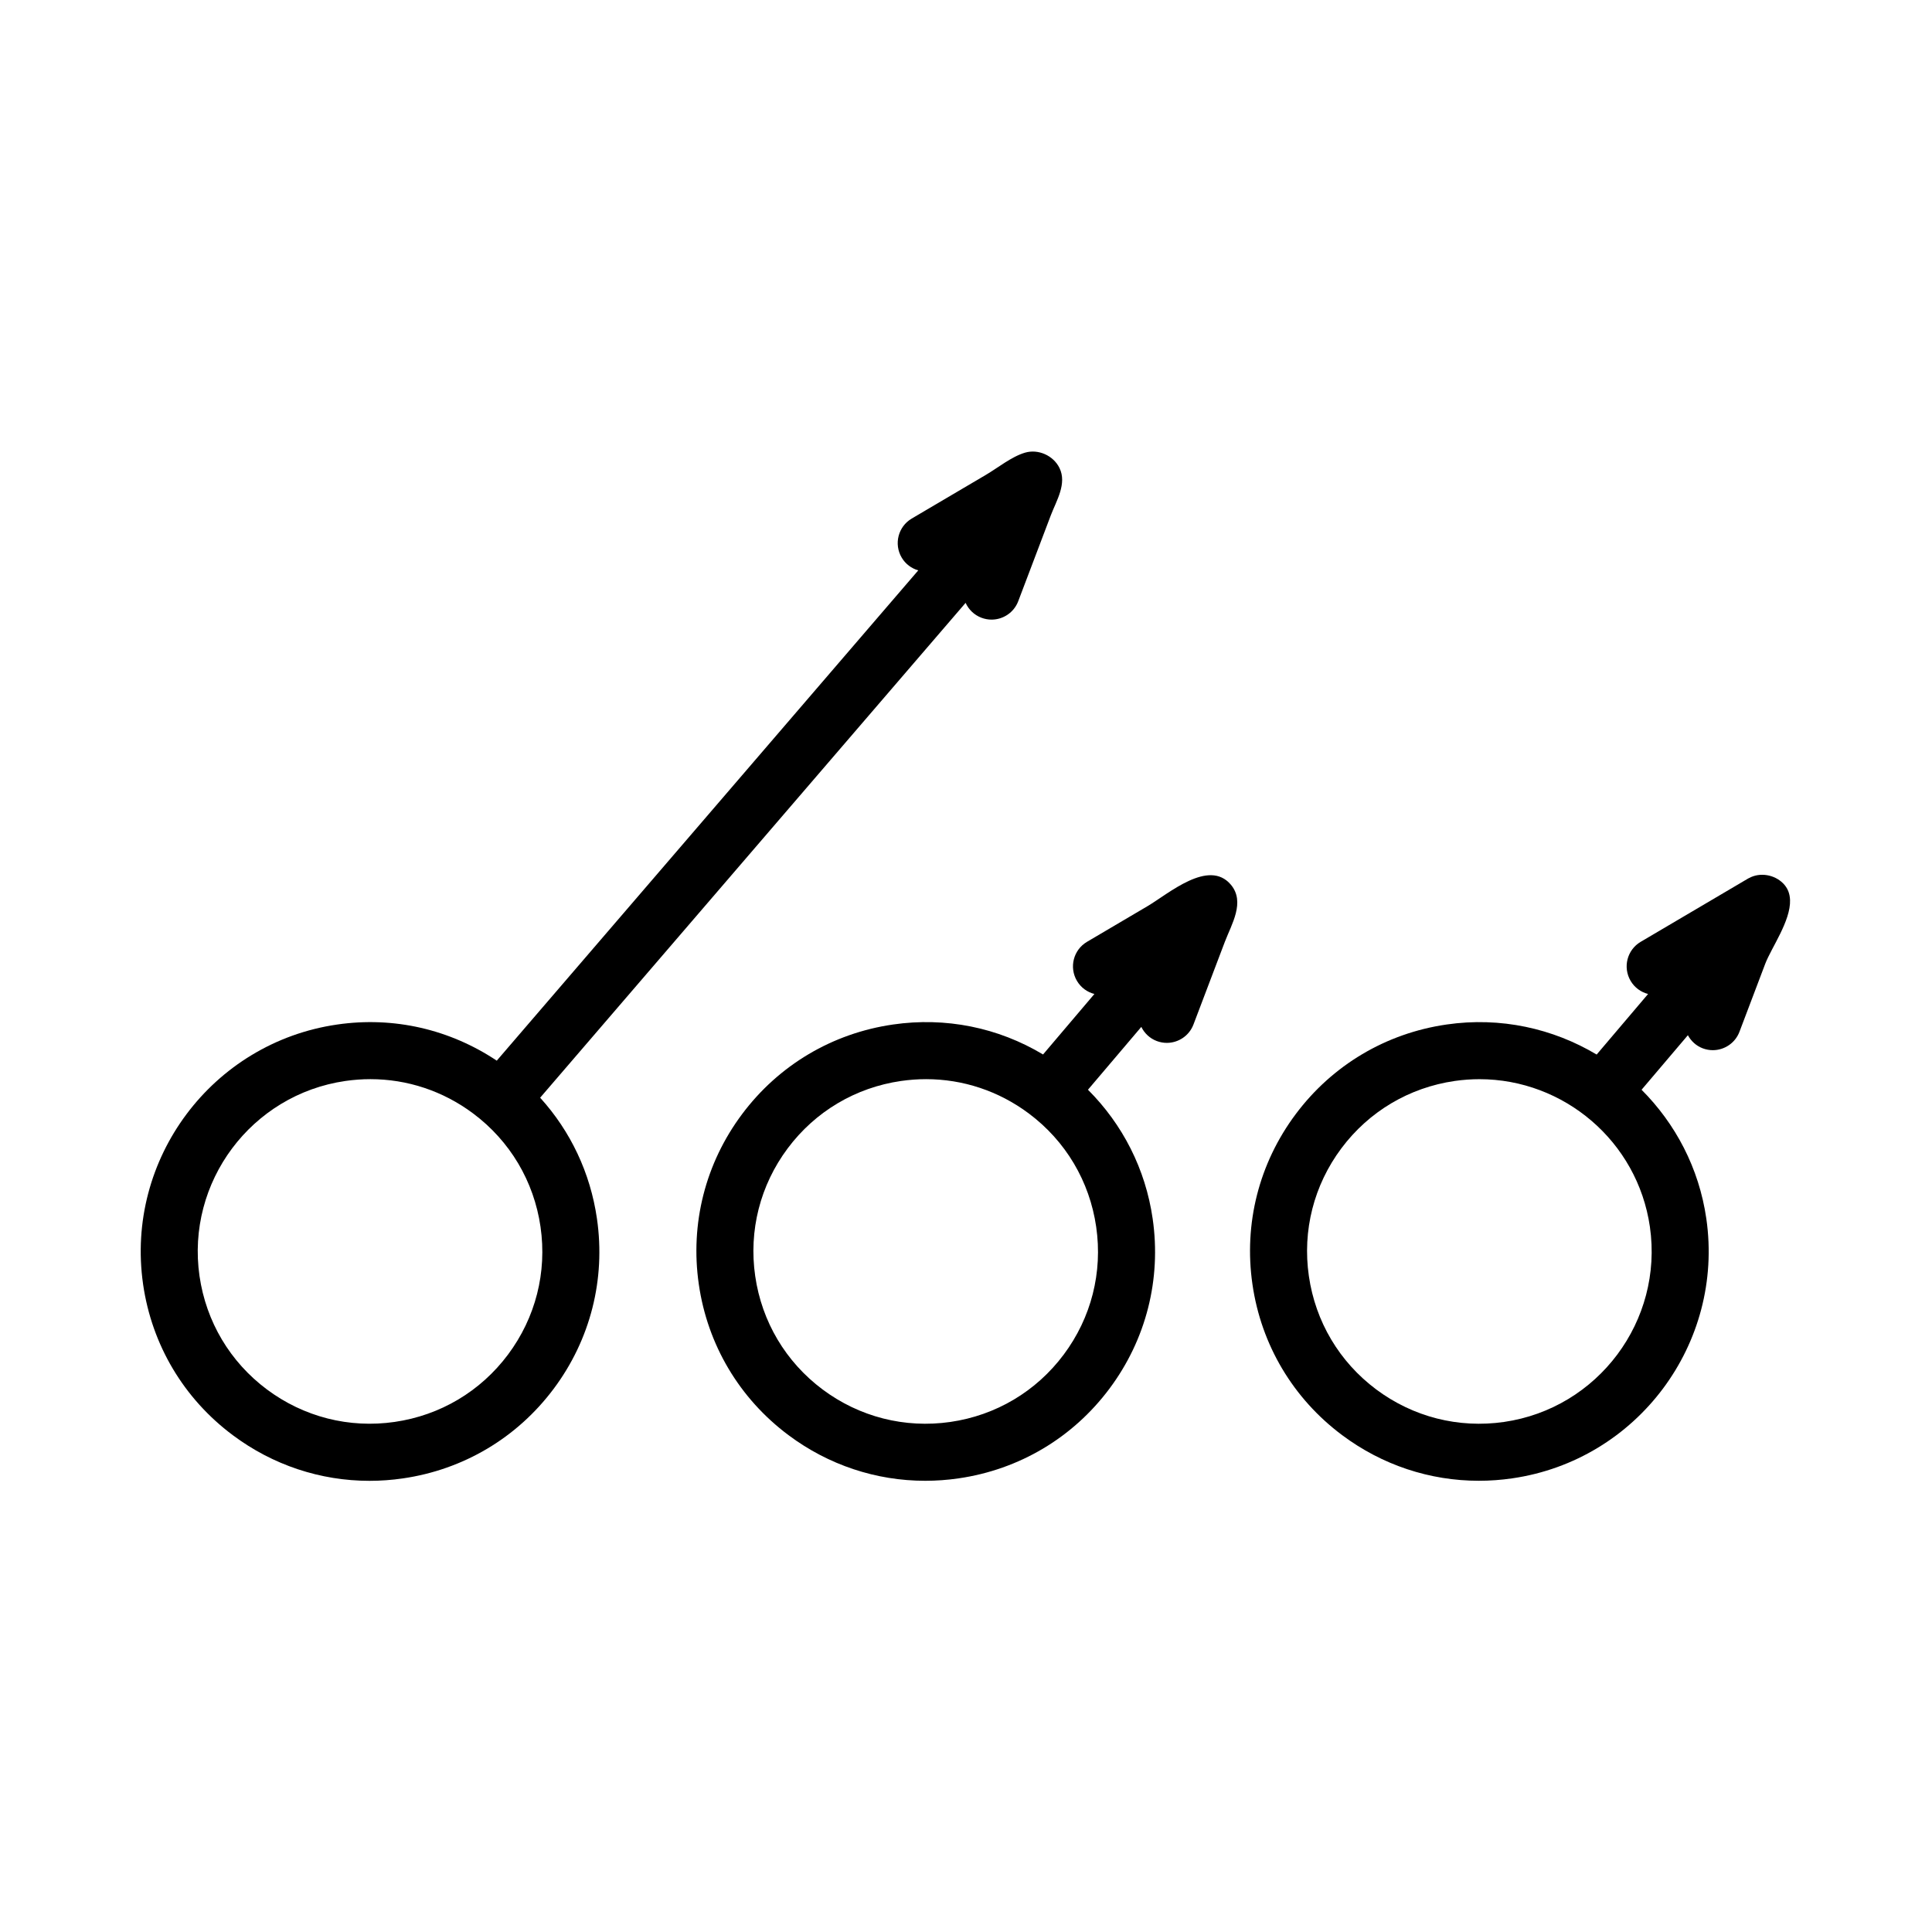 <?xml version="1.0" encoding="UTF-8"?>
<!-- Uploaded to: SVG Repo, www.svgrepo.com, Generator: SVG Repo Mixer Tools -->
<svg fill="#000000" width="800px" height="800px" version="1.1" viewBox="144 144 512 512" xmlns="http://www.w3.org/2000/svg">
 <g>
  <path d="m181.92 484.35c2.324 16.062 10.762 30.266 23.766 39.98 10.609 7.934 23.23 12.105 36.242 12.105 2.926 0 5.875-0.211 8.828-0.641 16.062-2.324 30.266-10.762 39.98-23.758 9.723-13.004 13.789-29.008 11.465-45.07-1.75-12.133-6.996-23.184-15.055-32.062l112.75-131.14c0.797 1.758 2.258 3.215 4.203 3.949 0.883 0.332 1.789 0.492 2.68 0.492 3.043 0 5.918-1.859 7.062-4.875 1.633-4.297 3.258-8.594 4.891-12.891l3.738-9.855c1.473-3.875 4.348-8.41 2.297-12.574-1.621-3.289-5.602-5.082-9.129-4.047-3.551 1.043-7.211 4.027-10.387 5.894-6.531 3.848-13.062 7.699-19.625 11.562-3.598 2.121-4.793 6.75-2.672 10.348 1.012 1.723 2.613 2.871 4.394 3.391l-111.7 129.93c-12.465-8.305-27.297-11.754-42.273-9.578-33.164 4.789-56.242 35.668-51.453 68.836zm53.613-53.883c2.211-0.316 4.43-0.48 6.625-0.48 9.777 0 19.262 3.133 27.234 9.094 9.766 7.301 16.102 17.965 17.852 30.031 1.75 12.07-1.316 24.094-8.613 33.859-7.301 9.766-17.965 16.105-30.043 17.852-12.051 1.75-24.086-1.316-33.859-8.613-9.766-7.301-16.105-17.965-17.855-30.039-3.59-24.902 13.746-48.102 38.66-51.703z"/>
  <path d="m380.63 415.51c-16.062 2.324-30.266 10.762-39.98 23.758-9.719 13-13.785 29.008-11.461 45.07 2.316 16.066 10.762 30.266 23.758 39.98 10.617 7.934 23.23 12.105 36.25 12.105 2.926 0 5.875-0.211 8.828-0.641 16.062-2.324 30.266-10.762 39.98-23.758 9.719-13 13.785-29.008 11.461-45.07-1.895-13.125-7.93-24.953-17.145-34.164l14.137-16.652c0.816 1.656 2.215 3.031 4.082 3.742 0.883 0.332 1.789 0.492 2.68 0.492 3.043 0 5.918-1.859 7.062-4.875 1.57-4.137 3.141-8.273 4.711-12.414 1.199-3.16 2.398-6.316 3.598-9.477 1.77-4.656 5.473-10.57 1.594-15.16-5.875-6.953-16.52 2.418-22.094 5.703-5.34 3.148-10.68 6.293-16.02 9.441-3.598 2.121-4.793 6.75-2.672 10.348 1.062 1.805 2.754 2.996 4.629 3.477l-13.609 16.031c-11.914-7.141-25.801-9.973-39.789-7.938zm45.266 87.469c-7.301 9.766-17.965 16.105-30.039 17.852-12.07 1.742-24.098-1.32-33.867-8.613-9.766-7.301-16.102-17.965-17.852-30.039-1.75-12.066 1.316-24.094 8.613-33.859 7.301-9.766 17.965-16.105 30.039-17.852 2.211-0.316 4.43-0.48 6.625-0.48 9.777 0 19.262 3.133 27.234 9.094 9.766 7.301 16.102 17.965 17.852 30.031 1.754 12.074-1.305 24.102-8.605 33.867z"/>
  <path d="m618.38 382.51c-0.059-1.664-0.598-3.18-1.863-4.438-2.312-2.301-6.106-2.961-8.992-1.379-0.07 0.039-0.145 0.055-0.211 0.098l-28.512 16.801c-3.598 2.121-4.793 6.75-2.672 10.348 1.062 1.805 2.754 2.996 4.629 3.477l-13.629 16.051c-11.551-6.898-25.438-10.047-39.777-7.961-16.062 2.324-30.266 10.762-39.98 23.758-9.723 13.004-13.789 29.008-11.465 45.07 2.316 16.066 10.762 30.266 23.758 39.98 10.617 7.934 23.23 12.105 36.25 12.105 2.926 0 5.875-0.211 8.828-0.641 33.16-4.793 56.242-35.668 51.449-68.836-1.945-13.453-8.223-25.195-17.16-34.148l12.273-14.453c0.832 1.531 2.168 2.801 3.926 3.473 0.883 0.332 1.789 0.492 2.68 0.492 3.043 0 5.918-1.859 7.062-4.875 2.281-6.016 4.566-12.035 6.84-18.043 1.629-4.254 6.766-11.352 6.566-16.879zm-37.141 86.605c3.598 24.914-13.742 48.113-38.656 51.715-12.066 1.742-24.098-1.32-33.867-8.613-9.766-7.301-16.102-17.965-17.852-30.039-1.75-12.07 1.316-24.094 8.613-33.859 7.301-9.766 17.965-16.105 30.043-17.852 2.207-0.316 4.394-0.473 6.559-0.473 22.305 0 41.871 16.414 45.16 39.121z"/>
 </g>
</svg>